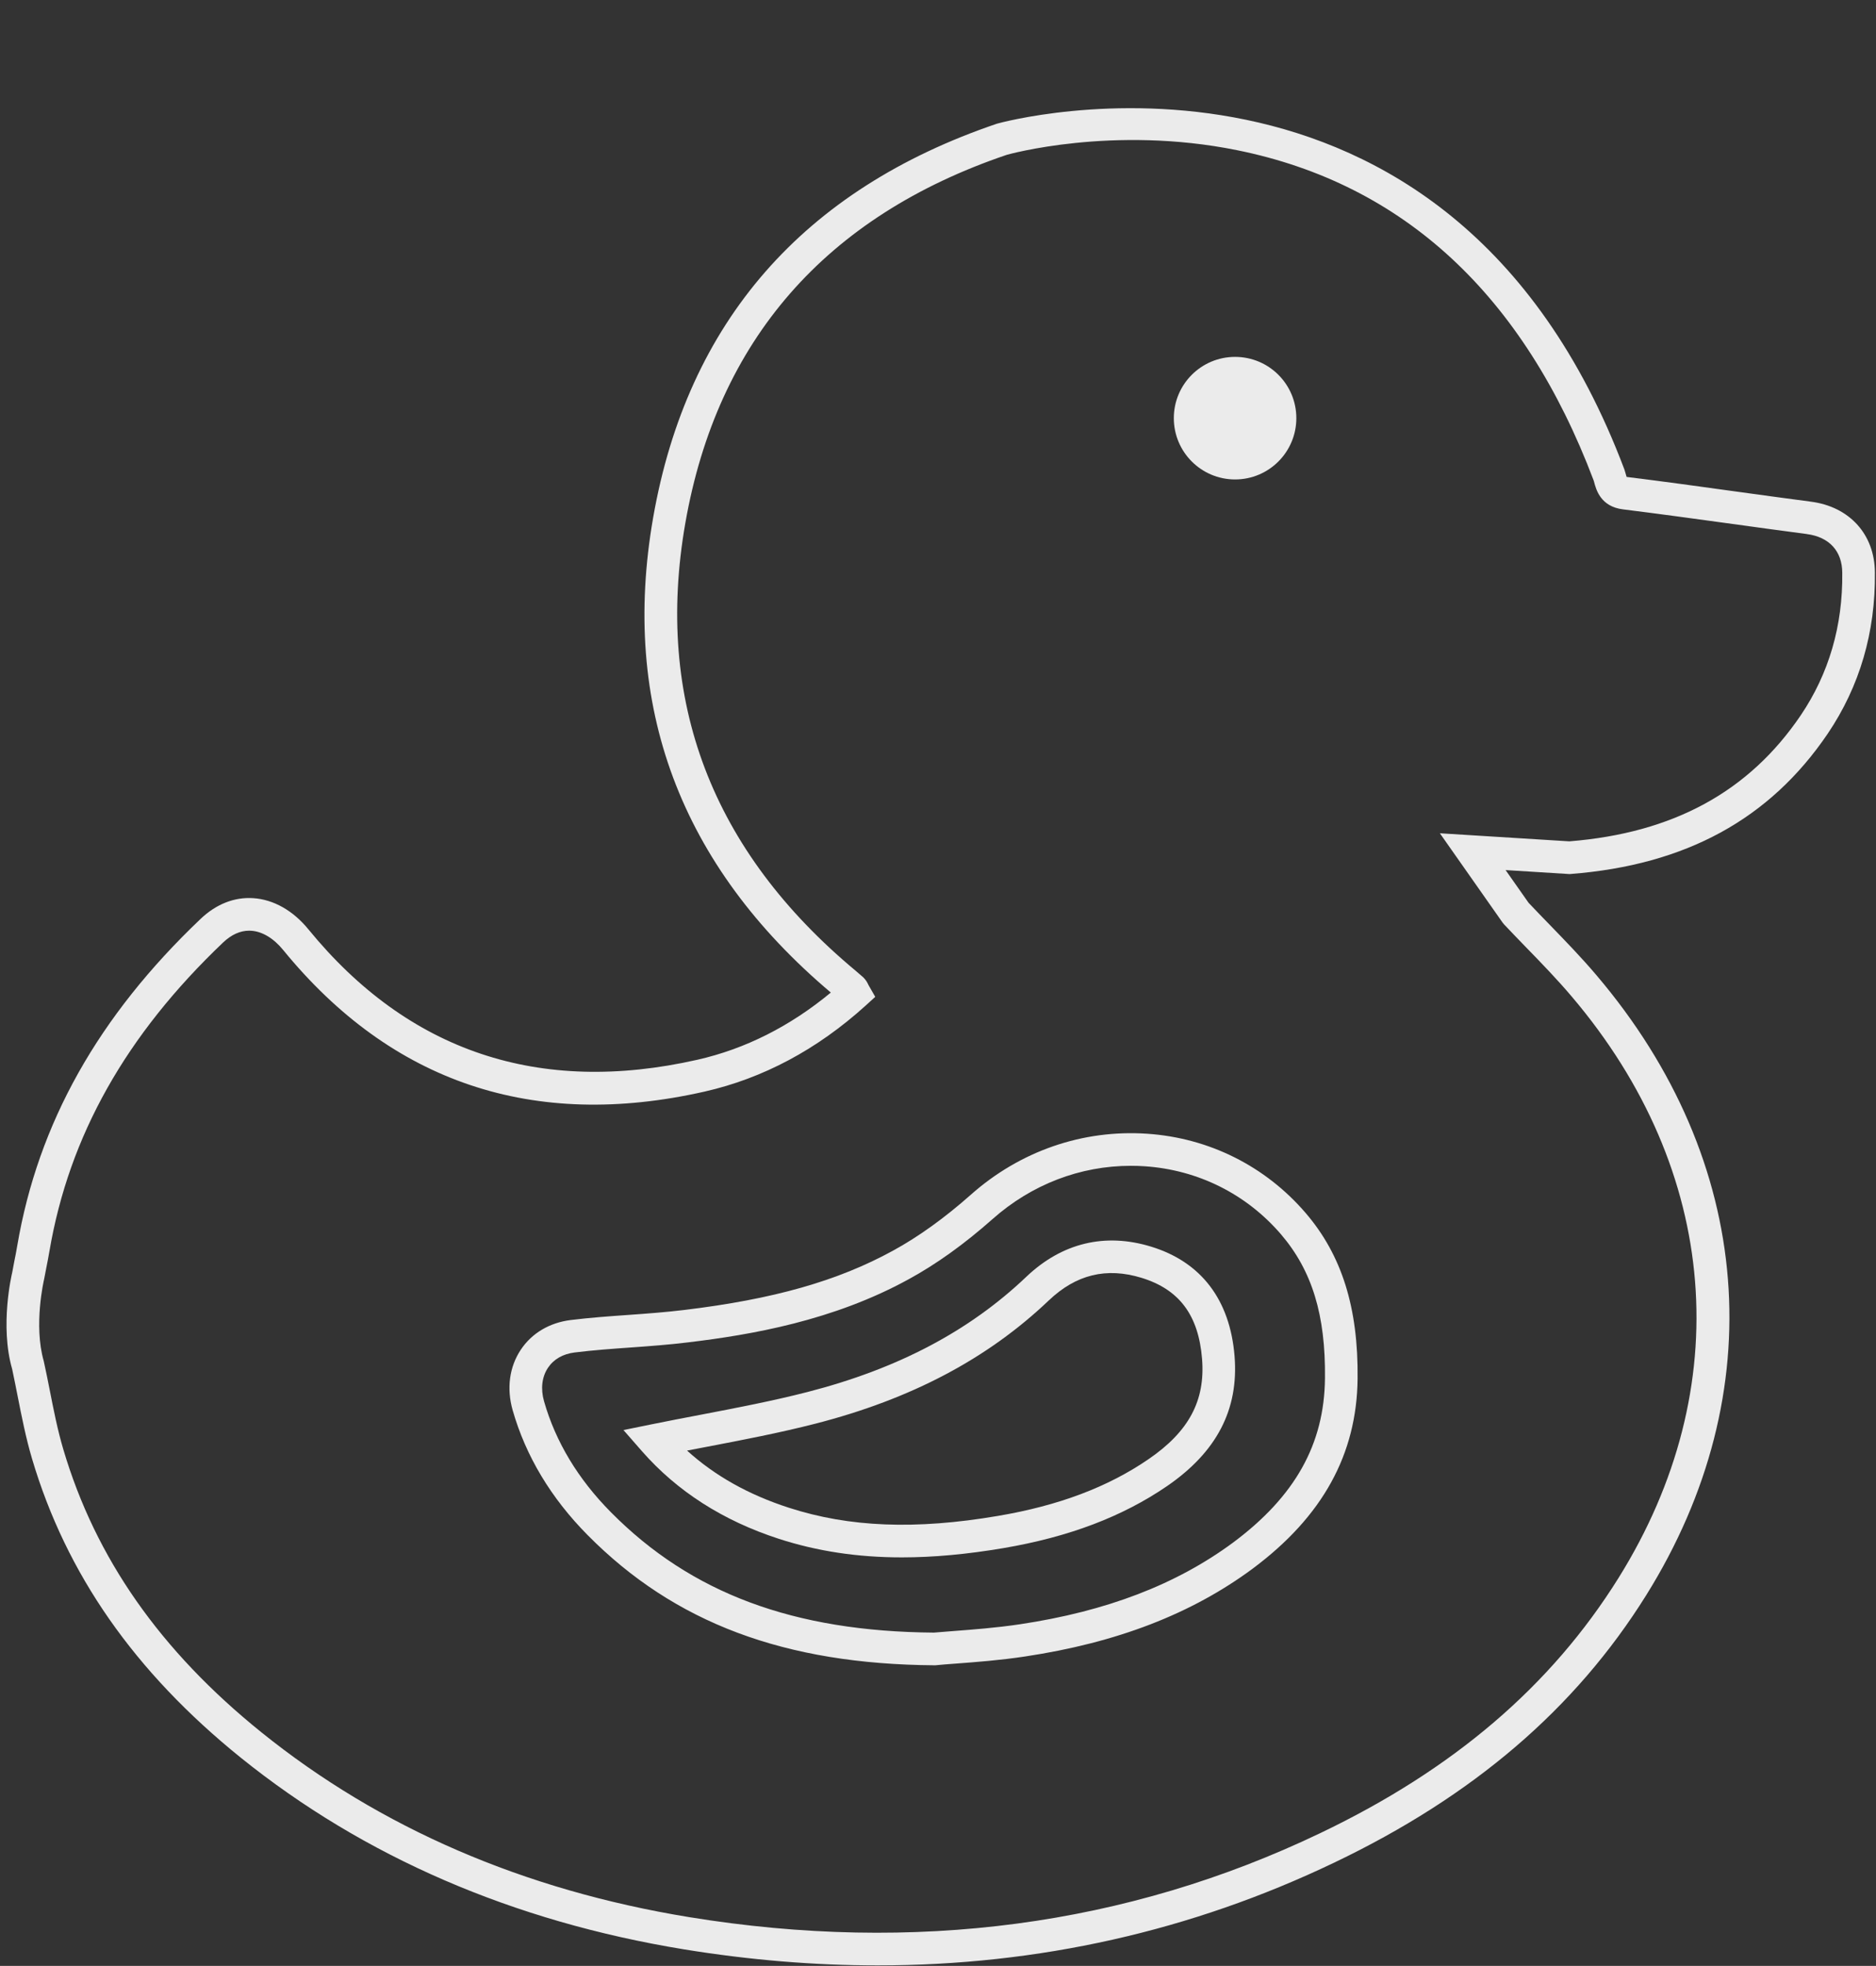 <?xml version="1.0" encoding="UTF-8" standalone="no"?><svg xmlns="http://www.w3.org/2000/svg" xmlns:xlink="http://www.w3.org/1999/xlink" fill="#000000" height="180.7" preserveAspectRatio="xMidYMid meet" version="1" viewBox="13.5 4.7 172.5 180.7" width="172.5" zoomAndPan="magnify"><rect x="13.5" y="4.7" width="172.5" height="180.7" fill="#333333" stroke="none"/><g fill="#ebebeb" id="change1_1"><path d="M 76.676 138.035 C 79.242 140.359 82.324 142.086 86.027 143.285 C 91.582 145.086 97.695 145.328 105.266 144.039 C 110.848 143.094 115.375 141.387 119.109 138.824 C 122.82 136.285 124.336 133.441 124.031 129.609 C 123.707 125.59 121.941 123.223 118.465 122.156 C 115.234 121.168 112.449 121.848 109.941 124.23 C 104.305 129.594 97.289 133.297 88.488 135.559 C 85.184 136.406 81.781 137.059 78.488 137.688 C 77.883 137.801 77.277 137.918 76.676 138.035 Z M 96.434 147.852 C 92.348 147.852 88.633 147.285 85.102 146.141 C 79.984 144.48 75.754 141.773 72.527 138.09 L 70.828 136.148 L 73.359 135.633 C 74.887 135.32 76.406 135.031 77.922 134.742 C 81.32 134.09 84.527 133.477 87.742 132.652 C 96.035 130.523 102.617 127.059 107.871 122.059 C 111.141 118.949 115.109 117.988 119.344 119.289 C 123.953 120.699 126.605 124.184 127.02 129.367 C 127.41 134.266 125.379 138.164 120.809 141.301 C 116.707 144.109 111.785 145.977 105.766 147 C 102.422 147.566 99.332 147.852 96.434 147.852"/><path d="M 117.48 111.859 C 112.824 111.859 108.352 113.574 104.762 116.758 C 102.184 119.043 99.59 120.906 97.047 122.289 C 90.113 126.098 82.578 127.391 76.785 128.086 C 75.02 128.305 73.227 128.434 71.492 128.559 C 69.793 128.68 68.039 128.805 66.344 129.016 C 65.262 129.148 64.41 129.637 63.883 130.43 C 63.328 131.266 63.199 132.355 63.523 133.496 C 64.586 137.223 66.656 140.656 69.668 143.695 C 77.043 151.148 86.48 154.668 99.375 154.766 C 99.879 154.719 100.492 154.672 101.184 154.621 C 102.938 154.488 105.117 154.324 107.281 154 C 115.258 152.805 121.68 150.34 126.906 146.473 C 132.594 142.23 135.273 137.438 135.332 131.391 C 135.398 125.578 134.148 121.496 131.285 118.152 C 128.105 114.453 123.66 112.234 118.77 111.902 C 118.34 111.871 117.91 111.859 117.48 111.859 Z M 99.512 157.77 L 99.434 157.77 C 85.656 157.676 75.52 153.875 67.535 145.805 C 64.164 142.402 61.844 138.539 60.637 134.316 C 60.07 132.316 60.336 130.348 61.383 128.77 C 62.395 127.246 64.027 126.277 65.977 126.035 C 67.75 125.816 69.543 125.688 71.277 125.566 C 72.973 125.445 74.727 125.316 76.422 125.109 C 84.633 124.121 90.547 122.438 95.609 119.66 C 97.953 118.383 100.363 116.648 102.77 114.516 C 107.293 110.5 113.062 108.512 118.969 108.91 C 124.672 109.293 129.855 111.887 133.562 116.203 C 136.887 120.082 138.402 124.918 138.332 131.422 C 138.262 138.387 135.109 144.098 128.695 148.879 L 128.691 148.883 C 123.059 153.051 116.199 155.695 107.727 156.965 C 105.453 157.309 103.211 157.477 101.406 157.613 C 100.707 157.664 100.086 157.711 99.586 157.762 Z M 36.414 90.246 C 35.582 90.246 34.781 90.609 34.023 91.324 C 25.082 99.828 19.852 109.113 18.047 119.699 C 17.961 120.211 17.859 120.727 17.758 121.238 C 17.688 121.582 17.621 121.926 17.559 122.27 C 17.531 122.391 16.574 126.496 17.523 129.809 C 17.73 130.742 17.895 131.582 18.062 132.422 C 18.438 134.336 18.793 136.141 19.32 137.918 C 22.285 147.93 28.238 156.434 37.52 163.918 C 48.438 172.719 61.676 178.438 76.863 180.918 C 97.594 184.297 117.113 181.707 134.871 173.211 C 147.141 167.352 156.117 159.68 162.32 149.75 C 173.227 132.281 171.621 112.301 158.023 96.301 C 156.715 94.754 155.254 93.246 153.84 91.793 C 153.156 91.086 152.469 90.379 151.797 89.664 L 151.66 89.496 L 145.898 81.293 L 157.801 82.035 C 167.352 81.27 174.312 77.48 179.078 70.453 C 181.668 66.621 182.953 62.215 182.898 57.355 C 182.891 55.352 181.695 54.055 179.629 53.789 L 179.621 53.785 C 177.355 53.488 175.09 53.176 172.824 52.863 C 169.52 52.41 166.098 51.938 162.738 51.52 C 160.684 51.266 160.27 49.727 160.074 48.984 L 160.035 48.855 C 153.594 31.816 142.566 21.605 127.262 18.508 C 115.801 16.184 106.16 18.906 106.066 18.934 C 89.426 24.578 79.461 35.977 76.516 52.785 C 73.668 69.078 78.945 82.926 92.195 93.945 L 92.426 94.145 C 92.582 94.273 92.734 94.406 92.883 94.539 C 93.148 94.805 93.258 95.035 93.324 95.172 L 93.379 95.281 L 93.98 96.328 L 93.086 97.141 C 88.641 101.164 83.66 103.82 78.281 105.039 C 62.543 108.598 49.508 104.219 39.539 92.023 C 38.66 90.945 37.613 90.316 36.598 90.254 C 36.535 90.246 36.477 90.246 36.414 90.246 Z M 94.199 185.355 C 88.363 185.355 82.422 184.863 76.379 183.879 C 60.676 181.312 46.965 175.383 35.633 166.258 C 25.867 158.375 19.59 149.383 16.441 138.77 C 15.875 136.855 15.492 134.898 15.117 133.004 C 14.953 132.18 14.793 131.359 14.617 130.539 C 13.469 126.551 14.578 121.848 14.625 121.652 C 14.672 121.371 14.742 121.016 14.812 120.656 C 14.91 120.172 15.008 119.688 15.086 119.203 C 17.008 107.945 22.527 98.117 31.961 89.148 C 33.383 87.801 35.059 87.141 36.789 87.258 C 38.648 87.379 40.449 88.395 41.863 90.129 C 51.051 101.367 63.082 105.398 77.617 102.113 C 82.023 101.117 86.145 99.039 89.895 95.934 C 76.047 84.242 70.543 69.551 73.559 52.27 C 76.707 34.297 87.344 22.117 105.168 16.07 C 105.641 15.934 146.57 4.652 162.867 47.859 L 162.973 48.211 C 162.996 48.312 163.035 48.445 163.066 48.535 C 163.078 48.539 163.09 48.539 163.105 48.543 C 166.488 48.961 169.918 49.434 173.234 49.895 C 175.492 50.203 177.75 50.516 180.008 50.812 C 183.57 51.27 185.883 53.828 185.898 57.328 C 185.961 62.801 184.5 67.785 181.562 72.137 C 176.234 79.992 168.504 84.211 157.93 85.035 L 157.824 85.043 L 151.941 84.676 L 154.055 87.684 C 154.695 88.363 155.344 89.031 155.996 89.703 C 157.441 91.195 158.938 92.734 160.312 94.359 C 174.797 111.406 176.496 132.707 164.863 151.34 C 158.348 161.766 148.961 169.805 136.164 175.918 C 123.031 182.203 108.969 185.355 94.199 185.355"/><path d="M 132.699 43.137 C 132.699 46.246 130.18 48.77 127.066 48.77 C 123.957 48.77 121.434 46.246 121.434 43.137 C 121.434 40.023 123.957 37.504 127.066 37.504 C 130.18 37.504 132.699 40.023 132.699 43.137"/></g></svg>